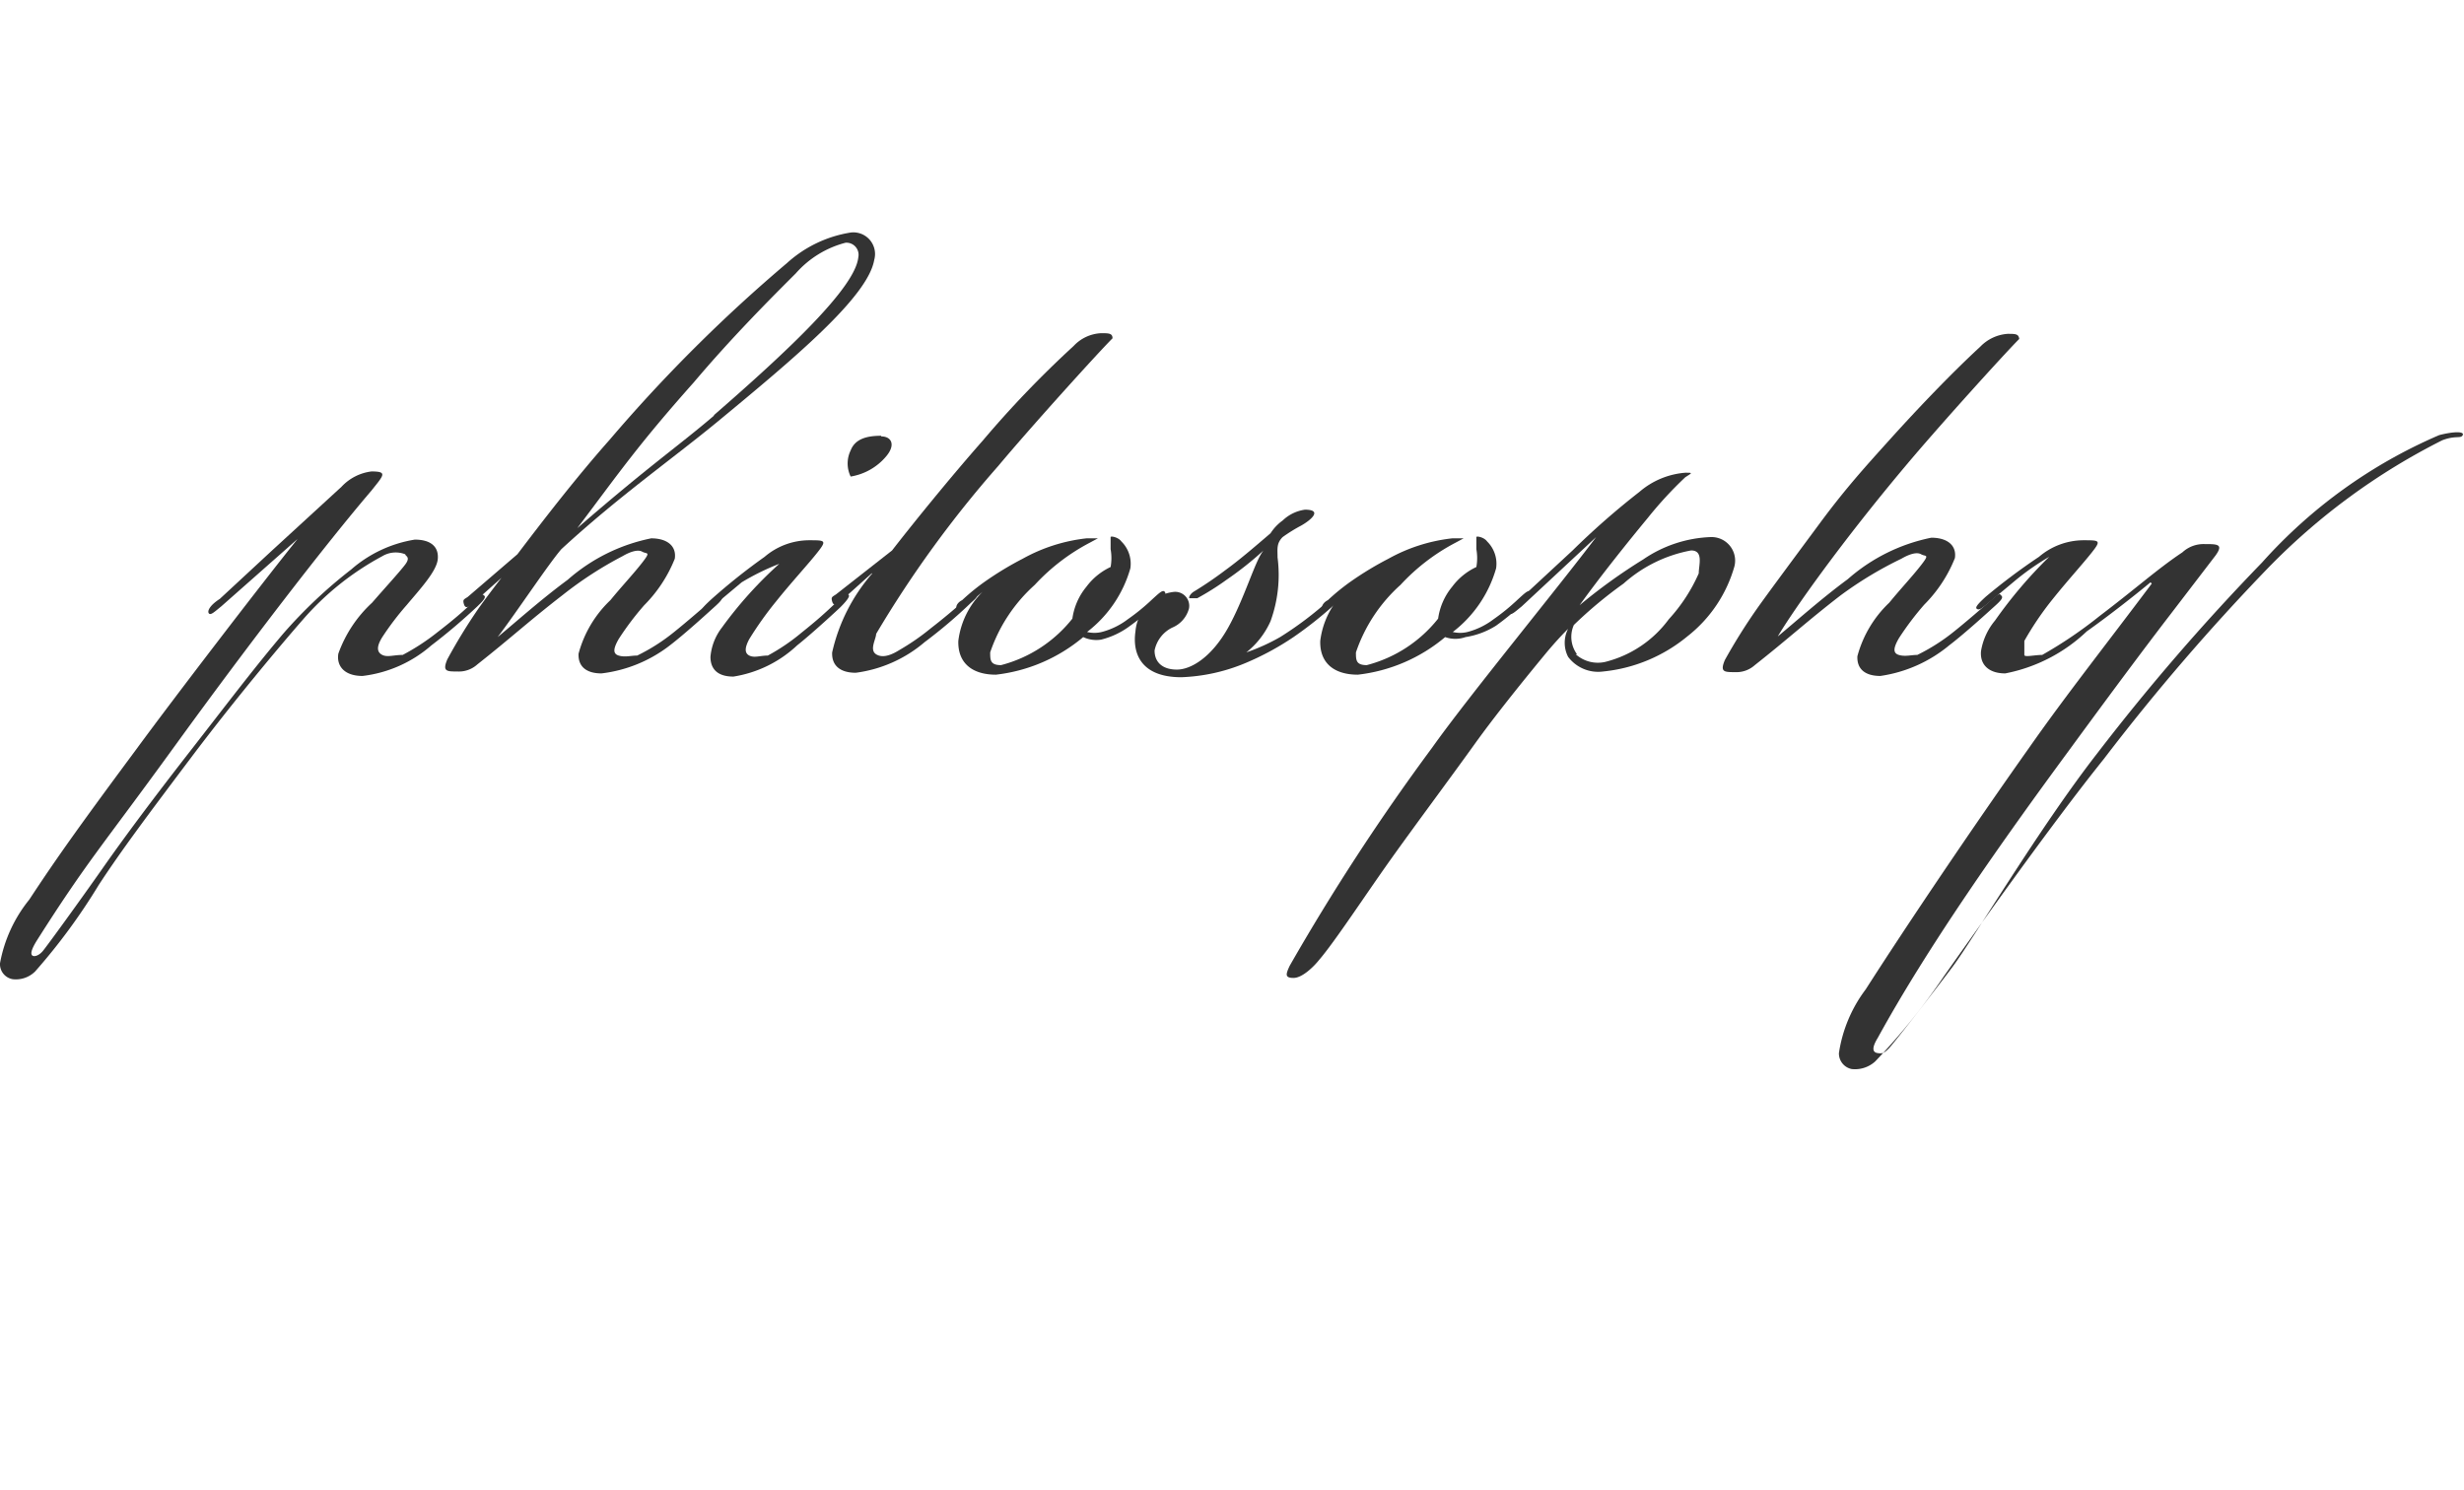 <svg id="レイヤー_1" data-name="レイヤー 1" xmlns="http://www.w3.org/2000/svg" viewBox="0 0 38.67 23.38"><defs><style>.cls-1{fill:#333}</style></defs><title>philosophy</title><path class="cls-1" d="M3.47 9.52c-.1.08-.16.14-.19.11s0-.12.17-.23l.82-.76 1.09-1a.77.77 0 0 1 .47-.24c.26 0 .19.06 0 .3-.71.83-1.92 2.4-3.08 4S1.38 13.5.58 14.76c-.1.16-.1.22-.07.24s.1 0 .16-.07.59-.8.94-1.3.79-1.09 1.39-1.86 1-1.3 1.45-1.83a7.57 7.57 0 0 1 1.06-1 2 2 0 0 1 1-.47c.26 0 .38.12.36.31s-.28.47-.49.72A4.41 4.41 0 0 0 6 10c-.1.16-.08.24 0 .28s.18 0 .32 0a3.48 3.48 0 0 0 .55-.36c.22-.17.4-.32.55-.47s.14-.13.18-.1-.06.12-.1.16a9.13 9.13 0 0 1-.73.62 2 2 0 0 1-1.08.48c-.3 0-.41-.17-.38-.35a2 2 0 0 1 .53-.8c.19-.22.43-.48.52-.6s0-.13 0-.16a.41.41 0 0 0-.36.03 4.41 4.41 0 0 0-1.25 1C4.4 10.13 3.67 11 3 11.89s-1.09 1.45-1.45 2a9.5 9.5 0 0 1-1 1.36.43.43 0 0 1-.35.12.24.24 0 0 1-.2-.25 2.22 2.22 0 0 1 .46-1c.44-.67.82-1.2 1.68-2.36.58-.79 1.92-2.54 2.53-3.3z"/><path class="cls-1" d="M9.44 10.57c-.24 0-.37-.11-.36-.31a1.8 1.8 0 0 1 .5-.84c.18-.22.36-.41.5-.59s.07-.13 0-.17-.19 0-.31.07a5.91 5.91 0 0 0-.94.61c-.53.41-.82.68-1.34 1.09a.43.43 0 0 1-.31.11c-.17 0-.24 0-.16-.19a8.77 8.77 0 0 1 .49-.8c.1-.14.22-.3.36-.48l-.46.41c-.07.06-.11.07-.13 0s0-.07.06-.11l.78-.67c.41-.54.91-1.19 1.45-1.8a24.16 24.16 0 0 1 2.78-2.77 1.94 1.94 0 0 1 1-.48.34.34 0 0 1 .37.43c-.1.58-1.25 1.54-2.46 2.54-.73.6-1.56 1.18-2.45 2-.2.23-.71 1-1 1.38.29-.24.68-.59 1.1-.9a2.83 2.83 0 0 1 1.31-.65c.25 0 .4.12.37.32a2.18 2.18 0 0 1-.48.73 4.49 4.49 0 0 0-.4.53c-.08.14-.1.23 0 .26s.19 0 .29 0a3 3 0 0 0 .58-.37c.2-.16.44-.37.58-.49s.13-.1.16-.07 0 .07-.1.16-.47.43-.72.62a2.17 2.17 0 0 1-1.06.43zm1.76-4.05c1.15-1 2.22-2 2.27-2.48a.19.19 0 0 0-.2-.23 1.56 1.56 0 0 0-.78.48c-.4.4-1 1-1.6 1.71C10 7 9.71 7.43 9.06 8.29 10.2 7.3 10.65 7 11.21 6.52z"/><path class="cls-1" d="M11.64 9.14l-.43.36c-.1.08-.14.12-.18.1s0-.07.13-.19a9.58 9.58 0 0 1 .84-.67 1.08 1.08 0 0 1 .7-.26c.25 0 .28 0 .13.19s-.41.47-.65.77a5.51 5.51 0 0 0-.42.59c-.07.13-.08.22 0 .26s.17 0 .29 0a3.16 3.16 0 0 0 .53-.36c.25-.2.36-.3.55-.48s.16-.14.19-.11-.1.16-.13.19-.44.41-.68.6a1.89 1.89 0 0 1-1 .49c-.25 0-.36-.12-.36-.31a.87.87 0 0 1 .18-.46 6.34 6.34 0 0 1 .9-1 3.82 3.82 0 0 0-.59.29zm2.19-2.29c.16 0 .23.13.08.31a.92.92 0 0 1-.56.32.47.47 0 0 1 0-.41c.07-.18.25-.23.48-.23z"/><path class="cls-1" d="M13.68 9l-.49.44c-.07.06-.11.07-.13 0s0-.07.06-.11l.88-.69c.31-.4.9-1.13 1.42-1.72a16.34 16.34 0 0 1 1.43-1.49.63.63 0 0 1 .43-.2c.12 0 .18 0 .18.08-.23.23-1.28 1.39-1.79 2a17.43 17.43 0 0 0-1.92 2.64c0 .08-.11.25 0 .32s.26 0 .37-.07a3.62 3.62 0 0 0 .49-.34c.22-.17.37-.3.53-.44s.14-.13.18-.1 0 .07-.08.14a7.83 7.83 0 0 1-.73.62 2.08 2.08 0 0 1-1.08.48c-.24 0-.38-.11-.37-.32A2.83 2.83 0 0 1 13.69 9z"/><path class="cls-1" d="M15.18 9.49c-.08.07-.13.1-.16.07s0-.1.08-.14a3.35 3.35 0 0 1 .37-.3 5.1 5.1 0 0 1 .58-.35 2.66 2.66 0 0 1 1-.32h.18l-.13.07a3.19 3.19 0 0 0-.86.66 2.5 2.5 0 0 0-.7 1.06c0 .12 0 .2.17.2a2.1 2.1 0 0 0 1.12-.73 1 1 0 0 1 .22-.5 1 1 0 0 1 .38-.31.79.79 0 0 0 0-.28v-.19c0-.02.12 0 .17.07a.49.49 0 0 1 .14.42 1.92 1.92 0 0 1-.68 1 .49.49 0 0 0 .23 0 1.16 1.16 0 0 0 .41-.2 3.28 3.28 0 0 0 .38-.31c.11-.1.17-.16.2-.12s0 .11-.16.22a4 4 0 0 1-.38.31 1.26 1.26 0 0 1-.46.22A.48.48 0 0 1 17 10a2.58 2.58 0 0 1-1.37.59c-.37 0-.6-.18-.59-.53a1.3 1.3 0 0 1 .38-.77z"/><path class="cls-1" d="M20.09 10a5.46 5.46 0 0 0 .79-.6c.06 0 .12-.11.16-.07s0 .1-.13.19a6.15 6.15 0 0 1-.61.48 4.34 4.34 0 0 1-.76.41 2.86 2.86 0 0 1-1 .22c-.64 0-.77-.38-.72-.72a.68.68 0 0 1 .61-.62.22.22 0 0 1 .23.26.45.45 0 0 1-.26.3.51.51 0 0 0-.28.36c0 .19.13.3.35.3s.54-.19.8-.65.43-1.07.56-1.22a5.31 5.31 0 0 1-.58.46 4.29 4.29 0 0 1-.46.29h-.12c-.02 0 0-.06.06-.1a5.93 5.93 0 0 0 .5-.34c.22-.16.43-.34.71-.58a.73.73 0 0 1 .19-.2.63.63 0 0 1 .35-.17c.28 0 .1.16-.06.25a2.52 2.52 0 0 0-.29.18c-.1.1-.08.19-.08.32a2.13 2.13 0 0 1-.11 1 1.3 1.3 0 0 1-.38.49 3.08 3.08 0 0 0 .53-.24z"/><path class="cls-1" d="M20.92 9.49c-.08.07-.13.1-.16.07s0-.1.08-.14a3.35 3.35 0 0 1 .37-.3 5.1 5.1 0 0 1 .58-.35 2.66 2.66 0 0 1 1-.32h.18l-.13.07a3.19 3.19 0 0 0-.86.66 2.5 2.5 0 0 0-.7 1.06c0 .12 0 .2.17.2a2.1 2.1 0 0 0 1.12-.73 1 1 0 0 1 .22-.5 1 1 0 0 1 .38-.31.79.79 0 0 0 0-.28v-.19c0-.02.12 0 .17.07a.49.49 0 0 1 .14.42 1.92 1.92 0 0 1-.68 1 .49.49 0 0 0 .23 0 1.16 1.16 0 0 0 .41-.2 3.28 3.28 0 0 0 .38-.31c.11-.1.17-.16.2-.12s0 .11-.16.22a4 4 0 0 1-.38.31A1.26 1.26 0 0 1 23 10a.48.48 0 0 1-.32 0 2.58 2.58 0 0 1-1.37.59c-.37 0-.6-.18-.59-.53a1.3 1.3 0 0 1 .38-.77z"/><path class="cls-1" d="M25.73 7.72a1.25 1.25 0 0 1 .72-.3c.12 0 .11 0 0 .07a6.23 6.23 0 0 0-.59.64c-.29.35-.74.91-1.07 1.37a8.67 8.67 0 0 1 1-.72 2 2 0 0 1 1.06-.35.37.37 0 0 1 .37.46 2.13 2.13 0 0 1-.74 1.1 2.46 2.46 0 0 1-1.32.55.59.59 0 0 1-.55-.23.48.48 0 0 1 0-.44c-.11.11-.23.24-.37.41s-.71.86-1.09 1.39-.91 1.24-1.31 1.8-.89 1.31-1.14 1.6c-.08.1-.26.28-.4.28s-.12-.06-.06-.19a34.77 34.77 0 0 1 2.24-3.43c.56-.79 2-2.54 2.57-3.3l-1.17 1.09c-.1.08-.16.14-.19.11s0-.12.17-.23l.82-.76a12.09 12.09 0 0 1 1.05-.92zm-1 2.55a.52.52 0 0 0 .46.12 1.77 1.77 0 0 0 1-.67 2.63 2.63 0 0 0 .47-.72c0-.13.08-.36-.12-.36a2.18 2.18 0 0 0-1.06.52 6.75 6.75 0 0 0-.78.65.46.46 0 0 0 .05.46zm4.15-.92c-.53.41-.82.68-1.34 1.09a.43.43 0 0 1-.31.11c-.17 0-.24 0-.16-.19a9.08 9.08 0 0 1 .5-.8c.14-.2.6-.82 1-1.36s.71-.88 1.07-1.28.92-1 1.44-1.48a.66.66 0 0 1 .43-.2c.12 0 .17 0 .18.08-.23.23-1.28 1.39-1.79 2-1 1.19-1.75 2.25-2 2.67.29-.24.68-.59 1.1-.9a2.83 2.83 0 0 1 1.31-.65c.25 0 .4.12.37.32a2.17 2.17 0 0 1-.48.73 4.55 4.55 0 0 0-.4.53c-.08.14-.1.23 0 .26s.19 0 .29 0a3.05 3.05 0 0 0 .58-.37c.2-.16.44-.37.58-.49s.13-.1.16-.07 0 .07-.1.16-.47.43-.72.62a2.18 2.18 0 0 1-1.08.48c-.24 0-.37-.11-.36-.31a1.8 1.8 0 0 1 .5-.84c.18-.22.36-.41.5-.59s.07-.13 0-.17-.19 0-.31.07a5.92 5.92 0 0 0-.96.58z"/><path class="cls-1" d="M33.75 9.14c-.24.2-.66.53-1 .77a2.56 2.56 0 0 1-1.28.66c-.25 0-.4-.13-.38-.35a1 1 0 0 1 .22-.48 7.1 7.1 0 0 1 .85-1 4 4 0 0 0-.53.37l-.42.35c-.1.08-.14.12-.18.1s0-.07.13-.19a9.58 9.58 0 0 1 .84-.63 1.08 1.08 0 0 1 .7-.26c.25 0 .28 0 .13.19s-.38.44-.62.74a4.84 4.84 0 0 0-.44.65v.22c0 .04.16 0 .28 0a6.72 6.72 0 0 0 .9-.61c.58-.44.91-.74 1.3-1a.49.49 0 0 1 .35-.13c.2 0 .3 0 .17.18l-.72.94c-.2.26-.68.89-1.58 2.12-1.06 1.44-2.21 3.07-3 4.51-.11.18-.07.23 0 .24s.1 0 .17-.07.67-.84 1-1.28S32 13 32.91 11.83a34.39 34.39 0 0 1 2.59-3 7.92 7.92 0 0 1 2.78-2c.23-.06.4-.06.37 0s-.11 0-.32.08a10.21 10.21 0 0 0-2.73 2 34.16 34.16 0 0 0-2.58 3c-.86 1.07-2.15 2.9-2.51 3.41a10.24 10.24 0 0 1-1.08 1.34.47.47 0 0 1-.37.12.25.25 0 0 1-.2-.25 2.2 2.2 0 0 1 .42-1c.64-1 1.67-2.53 2.57-3.8.56-.8 1.2-1.61 1.92-2.57z"/></svg>